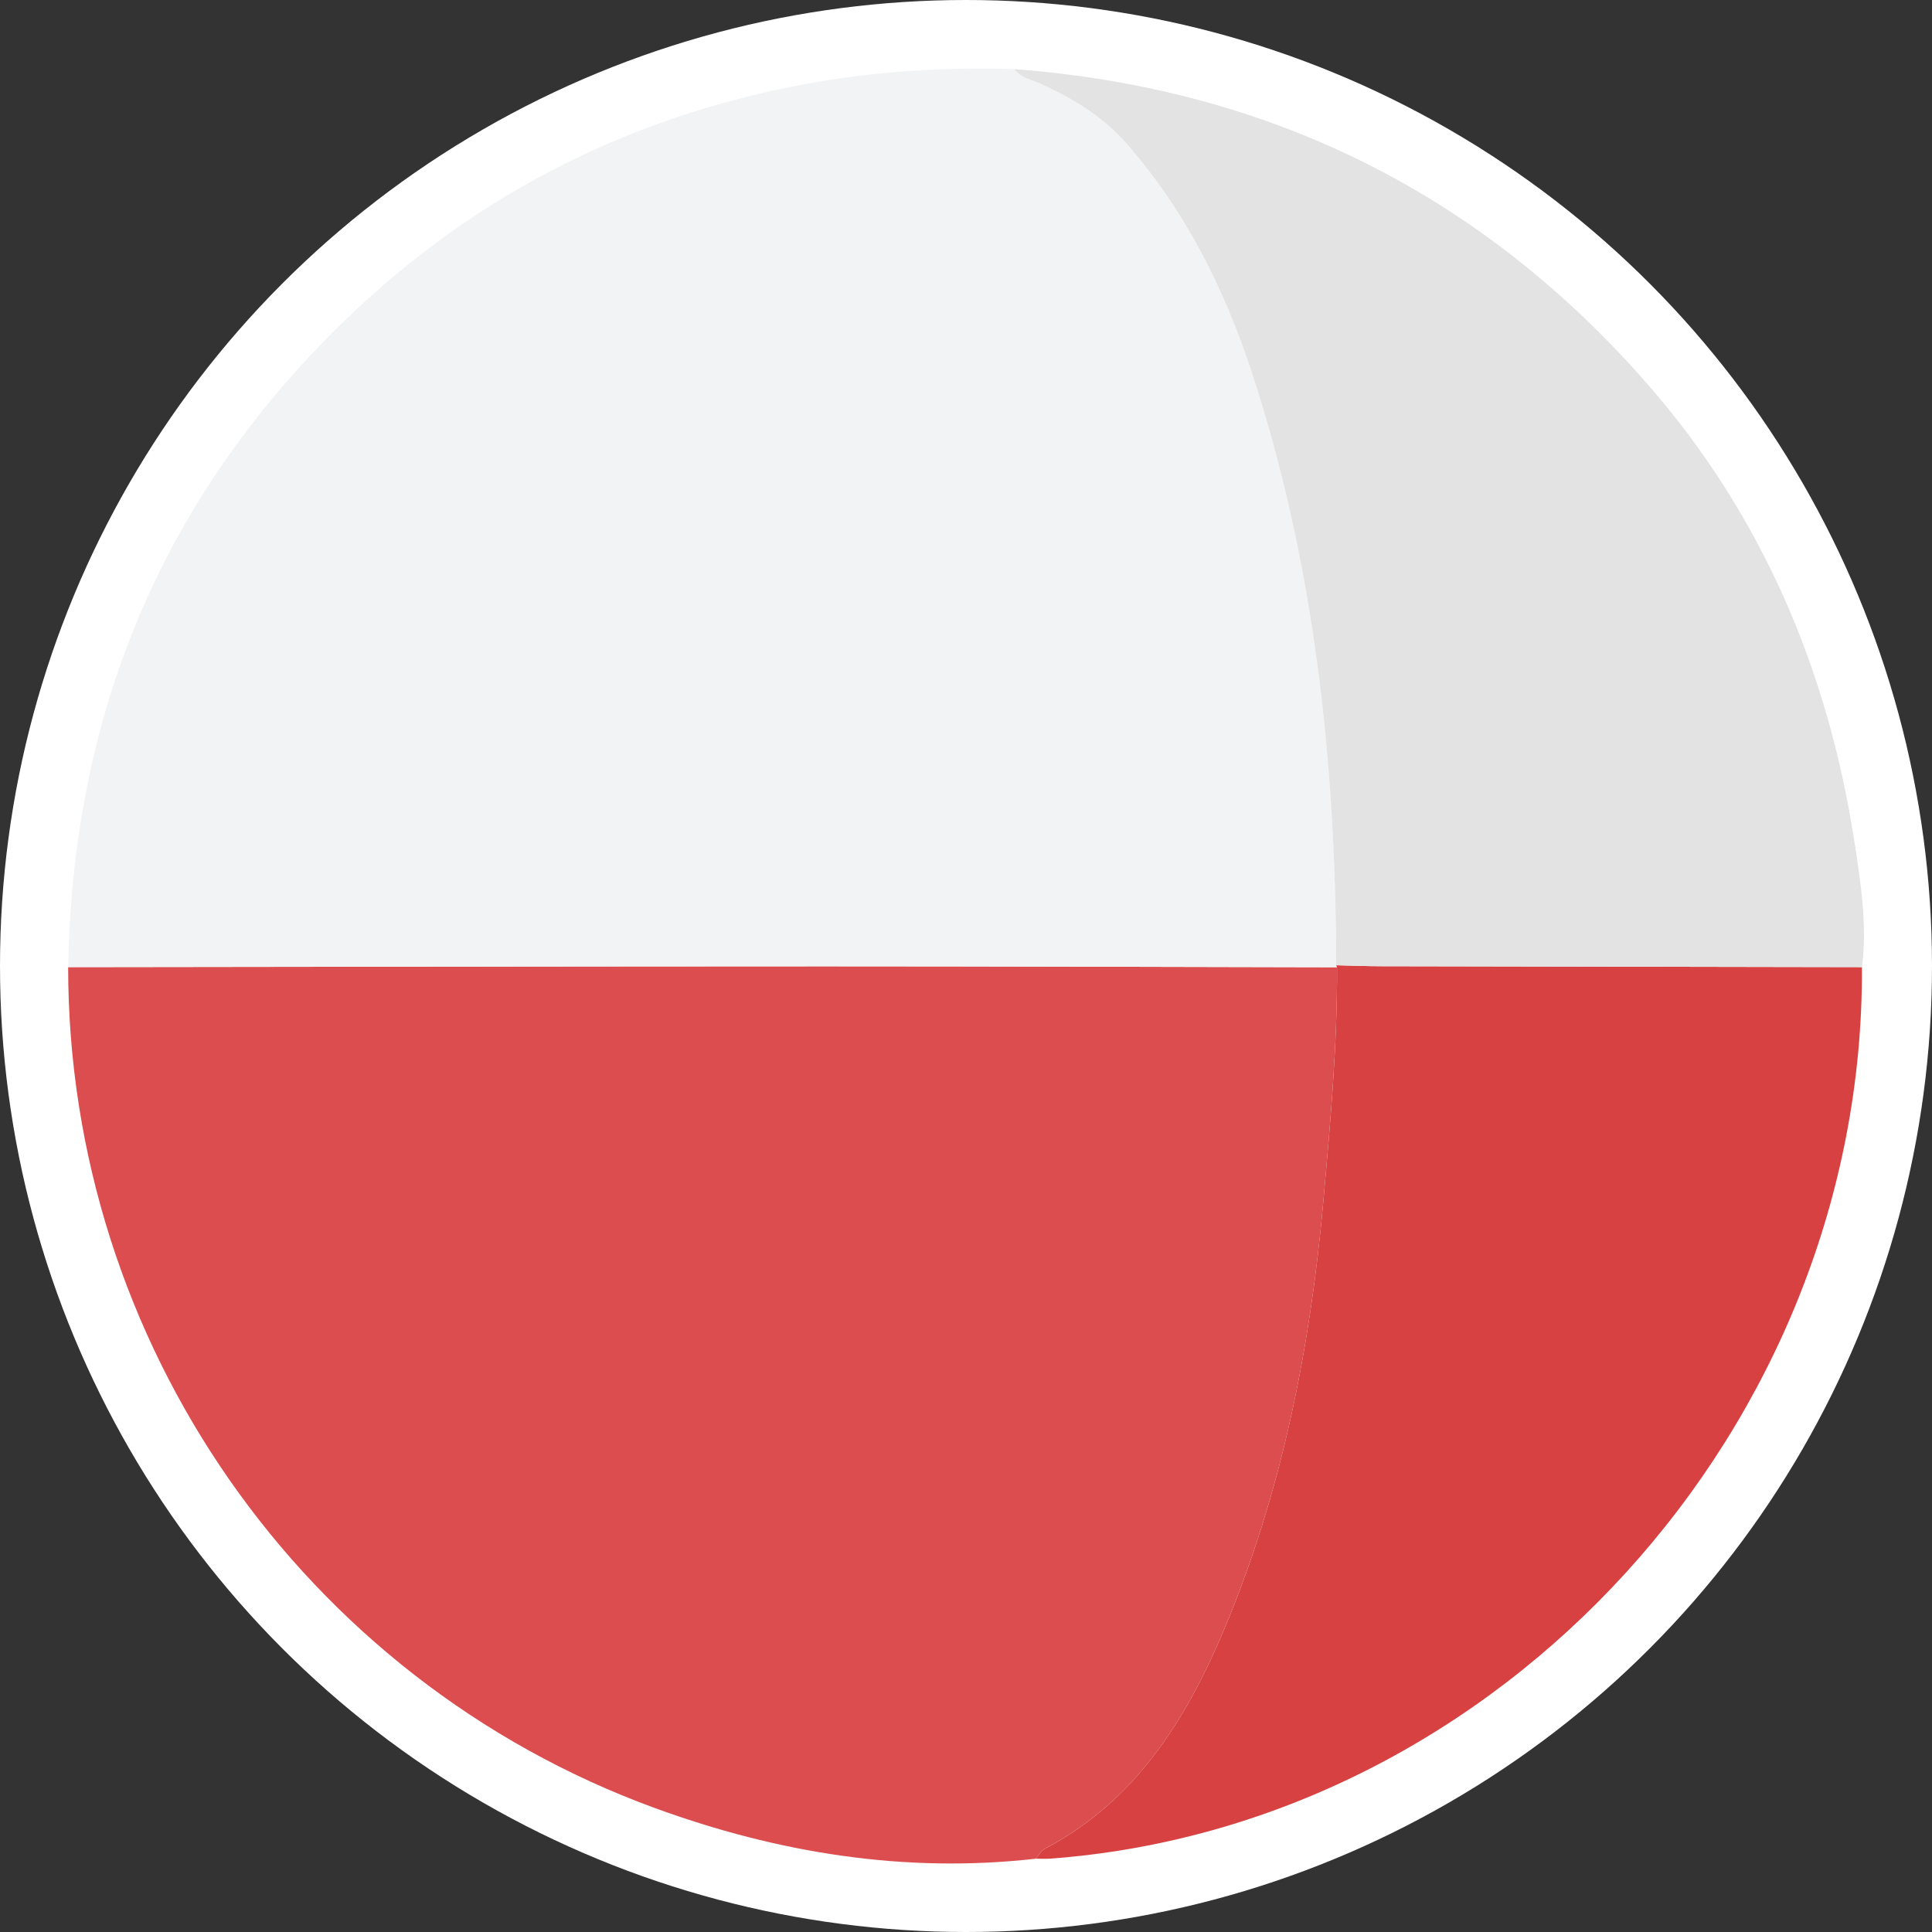 <?xml version="1.0" encoding="UTF-8"?>
<svg id="Layer_1" data-name="Layer 1" xmlns="http://www.w3.org/2000/svg" viewBox="0 0 415 415">
  <rect x="0" y="0" width="415" height="415" fill="#333333" stroke="none"/>
  <defs>
    <style>
      .cls-1 {
        fill: #e3e3e3;
      }

      .cls-1, .cls-2, .cls-3, .cls-4, .cls-5 {
        stroke-width: 0px;
      }

      .cls-2 {
        fill: #fff;
      }

      .cls-3 {
        fill: #d74141;
      }

      .cls-4 {
        fill: #f2f3f4;
      }

      .cls-5 {
        fill: #db4d4e;
      }
    </style>
  </defs>
  <circle class="cls-2" cx="207.5" cy="207.5" r="207.5"/>
  <g>
    <path class="cls-5" d="M222.46,399.26c-28.19,3.19-55.41-1.25-81.83-10.9-75.55-27.61-126-100.08-125.99-180.62,54.31-.06,108.63-.16,162.94-.17,36.54,0,73.08.13,109.62.2.08,16.74-1.44,33.37-2.92,50.04-2.82,31.76-8.93,62.67-21.32,92.15-8.18,19.47-19.03,36.88-38.54,47.16-.8.42-1.31,1.41-1.96,2.13Z"/>
    <path class="cls-4" d="M287.2,207.77c-36.54-.07-73.08-.2-109.62-.2-54.31,0-108.63.11-162.94.17.92-51.68,18.22-96.51,54.5-133.99,27.9-28.82,61.26-47.05,100.34-55.02,15.94-3.25,32.13-4.38,48.41-3.89,1.46,1.93,3.76,2.27,5.79,3.2,6.86,3.14,13.3,7.07,18.3,12.78,12.55,14.33,20.97,31.07,26.85,48.99,13.6,41.4,18.09,84.16,18.19,127.52l.18.44Z"/>
    <path class="cls-3" d="M222.46,399.26c.65-.72,1.16-1.71,1.96-2.13,19.51-10.29,30.35-27.7,38.54-47.16,12.39-29.47,18.49-60.39,21.32-92.15,1.48-16.67,3-33.3,2.92-50.04,0,0-.18-.44-.18-.44,3.24.07,6.48.21,9.71.21,34.41.08,68.82.13,103.22.19.54,98.65-77.63,184.44-174.5,191.51-.99.07-2,0-3,0Z"/>
    <path class="cls-1" d="M399.95,207.74c-34.41-.06-68.82-.12-103.22-.19-3.24,0-6.48-.14-9.71-.21-.1-43.36-4.59-86.13-18.19-127.52-5.89-17.92-14.3-34.66-26.85-48.99-5.01-5.72-11.44-9.64-18.3-12.78-2.03-.93-4.33-1.28-5.79-3.2,54.77,4.14,100.49,26.76,136.45,68.18,24.19,27.86,38.21,60.82,43.89,97.12,1.41,9.01,2.89,18.31,1.74,27.61Z"/>
  </g>
</svg>
